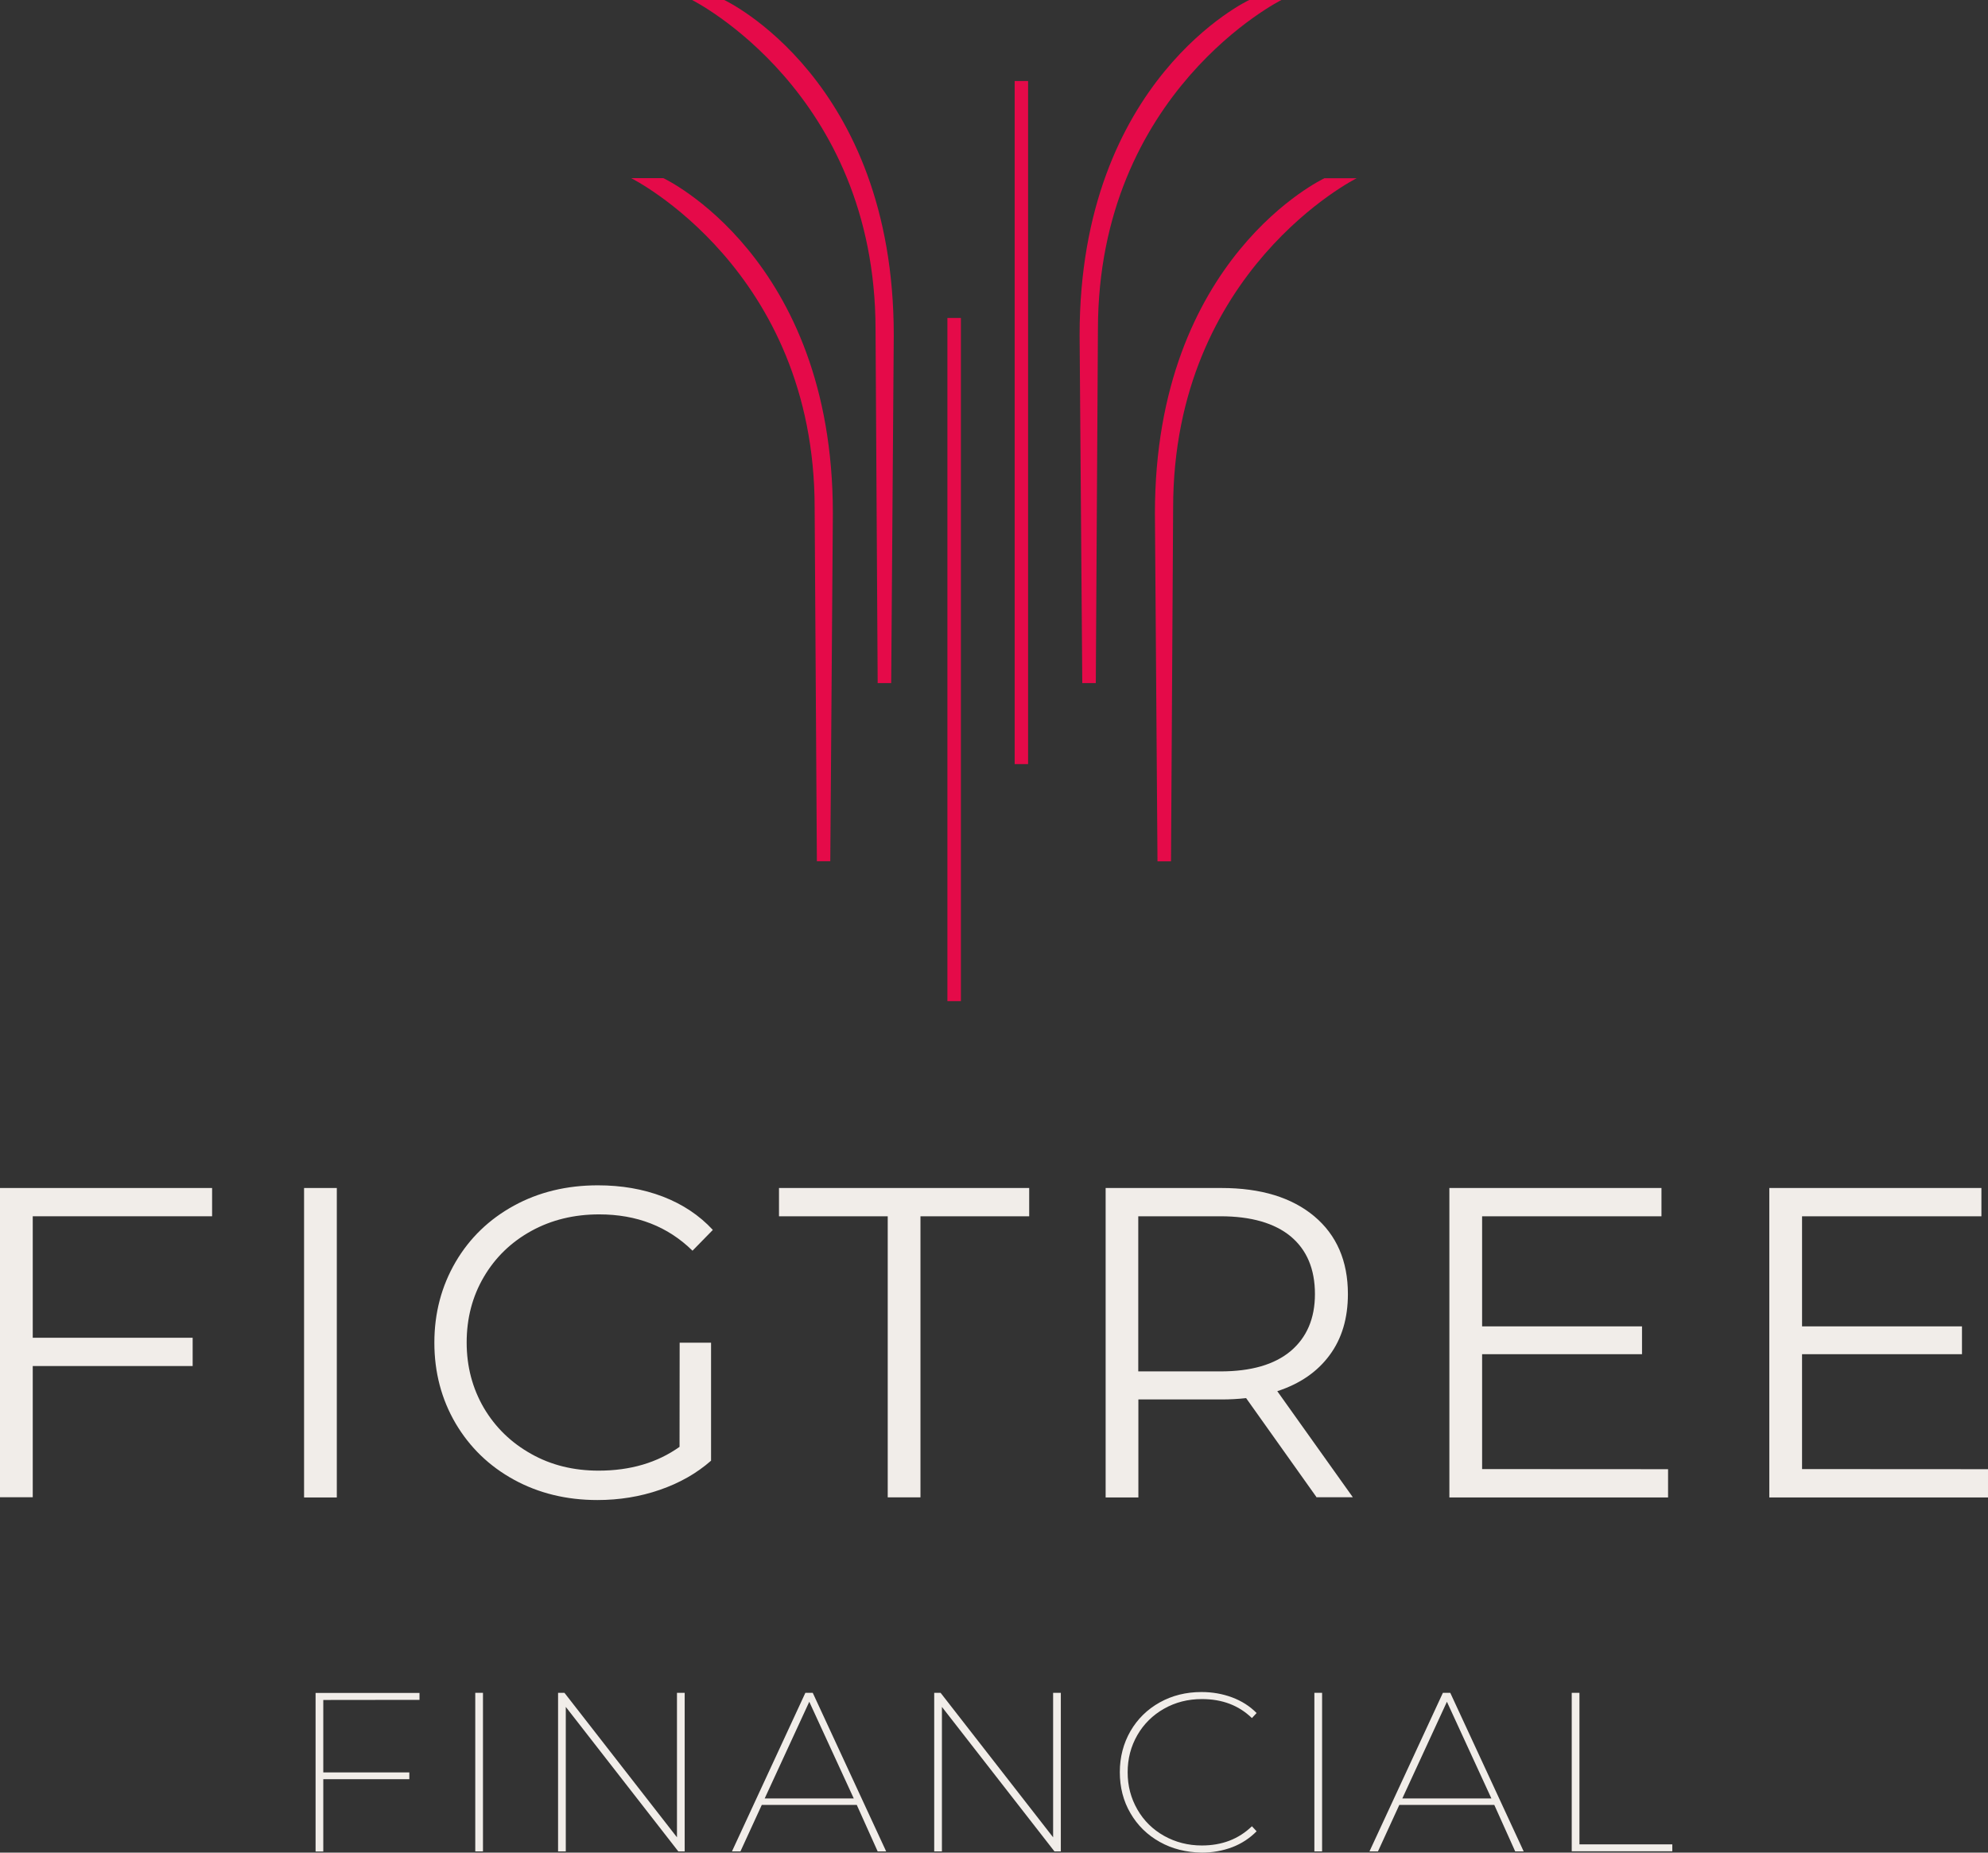 <?xml version="1.0" encoding="UTF-8"?>
<!-- Generator: Adobe Illustrator 27.8.1, SVG Export Plug-In . SVG Version: 6.00 Build 0)  -->
<svg xmlns="http://www.w3.org/2000/svg" xmlns:xlink="http://www.w3.org/1999/xlink" version="1.1" id="Layer_1" x="0px" y="0px" viewBox="0 0 177.9 165.77" style="enable-background:new 0 0 177.9 165.77;" xml:space="preserve">
<rect x="0" y="0" width="177.9" height="165.77" fill="#333333" stroke="none"/>
<style type="text/css">
	.st0{fill-rule:evenodd;clip-rule:evenodd;fill:#E50A49;}
	.st1{fill:none;}
	.st2{fill-rule:evenodd;clip-rule:evenodd;fill:none;}
	.st3{fill-rule:evenodd;clip-rule:evenodd;fill:#EF414F;}
	.st4{clip-path:url(#SVGID_00000059288513582267427170000003991840184419779470_);}
	
		.st5{clip-path:url(#SVGID_00000080890369595949068320000013222177514824919432_);fill-rule:evenodd;clip-rule:evenodd;fill:#FFFFFF;}
	
		.st6{clip-path:url(#SVGID_00000109721438435660909680000004919235480422789776_);fill-rule:evenodd;clip-rule:evenodd;fill:#BED8EE;}
	.st7{clip-path:url(#SVGID_00000073717177036612485870000006986003052590081192_);}
	
		.st8{clip-path:url(#SVGID_00000059288513582267427170000003991840184419779470_);fill:none;stroke:#EF414F;stroke-width:2.25;stroke-linejoin:round;stroke-miterlimit:10;}
	.st9{clip-path:url(#SVGID_00000060017006124836090470000004156409244055201176_);}
	.st10{clip-path:url(#SVGID_00000089549141343229038410000007622765491333184137_);}
	.st11{clip-path:url(#SVGID_00000028312701759740284060000001136675381016657808_);}
	
		.st12{clip-path:url(#SVGID_00000152235995582375500030000008464709697533746100_);fill:none;stroke:#EF414F;stroke-width:2.25;stroke-linejoin:round;stroke-miterlimit:10;}
	.st13{clip-path:url(#SVGID_00000154423680466883725470000008411272229174402442_);}
	
		.st14{clip-path:url(#SVGID_00000059288513582267427170000003991840184419779470_);fill-rule:evenodd;clip-rule:evenodd;fill:#EF414F;}
	
		.st15{clip-path:url(#SVGID_00000059288513582267427170000003991840184419779470_);fill-rule:evenodd;clip-rule:evenodd;fill:#9DC3E5;}
	.st16{clip-path:url(#SVGID_00000045593114981748466720000011314262303000395907_);}
	
		.st17{clip-path:url(#SVGID_00000144333847179600440480000004614662157876197559_);fill-rule:evenodd;clip-rule:evenodd;fill:#BED8EE;}
	.st18{clip-path:url(#SVGID_00000142168912993100437410000001759510248936411301_);}
	.st19{clip-path:url(#SVGID_00000046300651751014915100000018362619277248477368_);}
	.st20{clip-path:url(#SVGID_00000033346107523112778500000007882762947889221268_);}
	
		.st21{clip-path:url(#SVGID_00000181767813209552868970000002135737691433444775_);fill-rule:evenodd;clip-rule:evenodd;fill:#FFFFFF;}
	
		.st22{clip-path:url(#SVGID_00000137107553249659999740000002387542350277596055_);fill-rule:evenodd;clip-rule:evenodd;fill:#BED8EE;}
	.st23{clip-path:url(#SVGID_00000108990849089481009190000006078701189180204716_);}
	
		.st24{clip-path:url(#SVGID_00000033346107523112778500000007882762947889221268_);fill-rule:evenodd;clip-rule:evenodd;fill:#9DC3E5;}
	.st25{clip-path:url(#SVGID_00000092416741657667274800000001358425448445035680_);}
	
		.st26{clip-path:url(#SVGID_00000101824912586295470220000014120362054251636888_);fill-rule:evenodd;clip-rule:evenodd;fill:#BED8EE;}
	.st27{clip-path:url(#SVGID_00000120548471322273039980000015064658115352852659_);}
	
		.st28{clip-path:url(#SVGID_00000033346107523112778500000007882762947889221268_);fill-rule:evenodd;clip-rule:evenodd;fill:#EF414F;}
	
		.st29{clip-path:url(#SVGID_00000029013927773612810690000004611681367004127912_);fill:none;stroke:#EF414F;stroke-width:2.25;stroke-linejoin:round;stroke-miterlimit:10;}
	.st30{clip-path:url(#SVGID_00000047028923176031406220000008909361439878319499_);}
	
		.st31{clip-path:url(#SVGID_00000044880356884135305930000016814460992627792792_);fill:none;stroke:#EF414F;stroke-width:2.25;stroke-linejoin:round;stroke-miterlimit:10;}
	.st32{clip-path:url(#SVGID_00000000196902343994204000000009862821548339361199_);}
	
		.st33{clip-path:url(#SVGID_00000042001211819732224430000001771648861795014844_);fill:none;stroke:#EF414F;stroke-width:2.25;stroke-linejoin:round;stroke-miterlimit:10;}
	.st34{clip-path:url(#SVGID_00000024709863057939496990000017497725571402483331_);}
	
		.st35{clip-path:url(#SVGID_00000160885540754160514160000009868557480506393271_);fill:none;stroke:#EF414F;stroke-width:2.25;stroke-linejoin:round;stroke-miterlimit:10;}
	.st36{clip-path:url(#SVGID_00000168830755438862475080000007074679157392578458_);}
	.st37{clip-path:url(#SVGID_00000145045756951001319490000011860128615947881877_);}
	.st38{clip-path:url(#SVGID_00000037685918843730751530000009209778816109133964_);}
	
		.st39{clip-path:url(#SVGID_00000005263447401460023540000011387184185525953425_);fill-rule:evenodd;clip-rule:evenodd;fill:#FFFFFF;}
	.st40{clip-path:url(#SVGID_00000037685918843730751530000009209778816109133964_);fill:#181818;}
	
		.st41{clip-path:url(#SVGID_00000037685918843730751530000009209778816109133964_);fill:none;stroke:#EF414F;stroke-width:2.25;stroke-linejoin:round;stroke-miterlimit:10;}
	.st42{opacity:0;clip-path:url(#SVGID_00000037685918843730751530000009209778816109133964_);}
	.st43{clip-path:url(#SVGID_00000073708188121063486740000016819656485598621111_);}
	
		.st44{clip-path:url(#SVGID_00000021083928602777047720000017919486691926149774_);fill-rule:evenodd;clip-rule:evenodd;fill:#FFFFFF;}
	
		.st45{clip-path:url(#SVGID_00000050647674961007129710000005780374506216479117_);fill-rule:evenodd;clip-rule:evenodd;fill:#BED8EE;}
	.st46{clip-path:url(#SVGID_00000054227328723025415320000008965253021218649500_);}
	
		.st47{clip-path:url(#SVGID_00000073708188121063486740000016819656485598621111_);fill-rule:evenodd;clip-rule:evenodd;fill:#EF414F;}
	.st48{clip-path:url(#SVGID_00000128485216422006317390000006570227089560616117_);}
	
		.st49{clip-path:url(#SVGID_00000176726454236477851590000013813186205623230103_);fill-rule:evenodd;clip-rule:evenodd;fill:#FFFFFF;}
	.st50{clip-path:url(#SVGID_00000065764991498984897310000003185031554056388765_);fill:#EF414F;}
	.st51{clip-path:url(#SVGID_00000020398207582953466810000001822328054946452873_);}
	.st52{clip-path:url(#SVGID_00000181053779281835602750000001016549898852140200_);}
	
		.st53{clip-path:url(#SVGID_00000043452168087342894270000007961774078550675107_);fill-rule:evenodd;clip-rule:evenodd;fill:#FFFFFF;}
	
		.st54{clip-path:url(#SVGID_00000181053779281835602750000001016549898852140200_);fill-rule:evenodd;clip-rule:evenodd;fill:#EF414F;}
	
		.st55{clip-path:url(#SVGID_00000181053779281835602750000001016549898852140200_);fill:none;stroke:#EF414F;stroke-width:2.25;stroke-linejoin:round;stroke-miterlimit:10;}
	.st56{clip-path:url(#SVGID_00000026135080347686947680000016378514330748300979_);}
	
		.st57{clip-path:url(#SVGID_00000077315141418813691180000013478987362983868811_);fill:none;stroke:#EF414F;stroke-width:2.25;stroke-linejoin:round;stroke-miterlimit:10;}
	.st58{clip-path:url(#SVGID_00000094613847008370402450000010258142893137172385_);}
	.st59{clip-path:url(#SVGID_00000062882596087708845010000016698217750571809676_);}
	.st60{clip-path:url(#SVGID_00000102536323419659065930000014297427797926397887_);}
	
		.st61{clip-path:url(#SVGID_00000115486522589063702840000002638446944662404778_);fill-rule:evenodd;clip-rule:evenodd;fill:#FFFFFF;}
	
		.st62{clip-path:url(#SVGID_00000102536323419659065930000014297427797926397887_);fill-rule:evenodd;clip-rule:evenodd;fill:#EF414F;}
	
		.st63{clip-path:url(#SVGID_00000102536323419659065930000014297427797926397887_);fill:none;stroke:#EF414F;stroke-width:2.25;stroke-linejoin:round;stroke-miterlimit:10;}
	.st64{opacity:0;clip-path:url(#SVGID_00000102536323419659065930000014297427797926397887_);}
	
		.st65{clip-path:url(#SVGID_00000069396009433201078170000011724629893421835667_);fill:none;stroke:#EF414F;stroke-width:0.75;stroke-linejoin:round;stroke-miterlimit:10;}
	.st66{clip-path:url(#SVGID_00000108987130582299486060000017602338722226084776_);}
	.st67{clip-path:url(#SVGID_00000143610782559814010590000014609955638232925328_);}
	.st68{clip-path:url(#SVGID_00000098907470058041122610000013539391611547345332_);}
	
		.st69{clip-path:url(#SVGID_00000156585529306015103610000013211197854260107658_);fill-rule:evenodd;clip-rule:evenodd;fill:#FFFFFF;}
	
		.st70{clip-path:url(#SVGID_00000098907470058041122610000013539391611547345332_);fill-rule:evenodd;clip-rule:evenodd;fill:#9DC3E5;}
	.st71{clip-path:url(#SVGID_00000089544548561826112140000008794989957145573309_);}
	
		.st72{clip-path:url(#SVGID_00000098907470058041122610000013539391611547345332_);fill-rule:evenodd;clip-rule:evenodd;fill:#BED8EE;}
	.st73{clip-path:url(#SVGID_00000015316420627234494480000006508591788804761990_);}
	
		.st74{clip-path:url(#SVGID_00000098907470058041122610000013539391611547345332_);fill-rule:evenodd;clip-rule:evenodd;fill:#5C9BD3;}
	.st75{clip-path:url(#SVGID_00000165223212055408041680000010131146176179518394_);}
	
		.st76{opacity:0.851;clip-path:url(#SVGID_00000098907470058041122610000013539391611547345332_);fill-rule:evenodd;clip-rule:evenodd;fill:#EF414F;}
	.st77{fill-rule:evenodd;clip-rule:evenodd;fill:#BED8EE;}
	.st78{clip-path:url(#SVGID_00000165946950520144827980000018347618506802304929_);}
	.st79{clip-path:url(#SVGID_00000014614244741705873730000001763621807502275212_);}
	
		.st80{clip-path:url(#SVGID_00000029006466083189570400000009645485474862949567_);fill-rule:evenodd;clip-rule:evenodd;fill:#FFFFFF;}
	
		.st81{clip-path:url(#SVGID_00000014614244741705873730000001763621807502275212_);fill-rule:evenodd;clip-rule:evenodd;fill:#9DC3E5;}
	.st82{clip-path:url(#SVGID_00000136395739439076321550000012413988591376151186_);}
	
		.st83{clip-path:url(#SVGID_00000014614244741705873730000001763621807502275212_);fill:none;stroke:#EF414F;stroke-width:0.75;stroke-linejoin:round;stroke-miterlimit:10;}
	.st84{clip-path:url(#SVGID_00000053510968339300486240000000898768642618065554_);}
	
		.st85{clip-path:url(#SVGID_00000014614244741705873730000001763621807502275212_);fill-rule:evenodd;clip-rule:evenodd;fill:#BED8EE;}
	.st86{clip-path:url(#SVGID_00000042695231087863772480000001108634153289392532_);}
	
		.st87{clip-path:url(#SVGID_00000014614244741705873730000001763621807502275212_);fill-rule:evenodd;clip-rule:evenodd;fill:#5C9BD3;}
	.st88{clip-path:url(#SVGID_00000148627201143840304750000014396658389547611322_);}
	.st89{clip-path:url(#SVGID_00000127013989709484638400000011024093305597807496_);}
	.st90{clip-path:url(#SVGID_00000179630216410339516970000007867655034487587219_);}
	
		.st91{clip-path:url(#SVGID_00000132078431419648068970000015787003454608513727_);fill-rule:evenodd;clip-rule:evenodd;fill:#FFFFFF;}
	
		.st92{clip-path:url(#SVGID_00000179630216410339516970000007867655034487587219_);fill-rule:evenodd;clip-rule:evenodd;fill:#5C9BD3;}
	.st93{clip-path:url(#SVGID_00000164498286008415646930000002078509936207411338_);}
	
		.st94{clip-path:url(#SVGID_00000179630216410339516970000007867655034487587219_);fill-rule:evenodd;clip-rule:evenodd;fill:#9DC3E5;}
	.st95{clip-path:url(#SVGID_00000109732314970991559650000017702821415622695304_);}
	.st96{clip-path:url(#SVGID_00000093139098022233071170000010823653468286447518_);}
	.st97{clip-path:url(#SVGID_00000145774386548019390210000000497380815492236215_);}
	
		.st98{clip-path:url(#SVGID_00000179630216410339516970000007867655034487587219_);fill-rule:evenodd;clip-rule:evenodd;fill:#BED8EE;}
	.st99{clip-path:url(#SVGID_00000085932387677903181940000013962746007243615368_);}
	
		.st100{clip-path:url(#SVGID_00000179630216410339516970000007867655034487587219_);fill:none;stroke:#EF414F;stroke-width:0.75;stroke-linejoin:round;stroke-miterlimit:10;}
	.st101{clip-path:url(#SVGID_00000147200211655673234090000012997546582709249721_);}
	.st102{clip-path:url(#SVGID_00000056427002426016832010000011445491086226613913_);}
	.st103{clip-path:url(#SVGID_00000024712976434139943340000012232420593887911057_);}
	.st104{clip-path:url(#SVGID_00000001635422946089486450000009274712748675457664_);}
	
		.st105{clip-path:url(#SVGID_00000122718930488769296340000002696960191294067859_);fill-rule:evenodd;clip-rule:evenodd;fill:#FFFFFF;}
	
		.st106{clip-path:url(#SVGID_00000001635422946089486450000009274712748675457664_);fill-rule:evenodd;clip-rule:evenodd;fill:#BED8EE;}
	.st107{clip-path:url(#SVGID_00000168815174426170698660000006988118651402887317_);}
	
		.st108{clip-path:url(#SVGID_00000057848814655694259200000013442268495942763193_);fill-rule:evenodd;clip-rule:evenodd;fill:#BED8EE;}
	.st109{clip-path:url(#SVGID_00000144339418306537078100000015058741972676424592_);}
	
		.st110{clip-path:url(#SVGID_00000116939678798791905160000004656853625326310041_);fill-rule:evenodd;clip-rule:evenodd;fill:#9DC3E5;}
	.st111{clip-path:url(#SVGID_00000100361906274953076310000000702692966974173850_);}
	.st112{clip-path:url(#SVGID_00000137113321806708101520000018416672984730814359_);}
	.st113{clip-path:url(#SVGID_00000150085741127271739650000014025117023729895857_);}
	
		.st114{clip-path:url(#SVGID_00000000186259044584453370000010562766628672417183_);fill-rule:evenodd;clip-rule:evenodd;fill:#FFFFFF;}
	
		.st115{clip-path:url(#SVGID_00000025435617400334549430000012634099341427101356_);fill-rule:evenodd;clip-rule:evenodd;fill:#9DC3E5;}
	.st116{clip-path:url(#SVGID_00000004533890411200086910000004485433811201588112_);}
	
		.st117{clip-path:url(#SVGID_00000005242630188158895900000015294944720030390711_);fill-rule:evenodd;clip-rule:evenodd;fill:#EF414F;}
	
		.st118{clip-path:url(#SVGID_00000150085741127271739650000014025117023729895857_);fill-rule:evenodd;clip-rule:evenodd;fill:#BED8EE;}
	.st119{clip-path:url(#SVGID_00000070095953659339725250000004419177166974046094_);}
	
		.st120{clip-path:url(#SVGID_00000022537954127500130060000015283758725086155196_);fill:none;stroke:#EF414F;stroke-width:2.251;stroke-linejoin:round;stroke-miterlimit:10;}
	.st121{clip-path:url(#SVGID_00000109740536785766223480000005000628065045468825_);}
	.st122{clip-path:url(#SVGID_00000145058945148291253770000017458433835897447829_);}
	.st123{clip-path:url(#SVGID_00000086659492447799018440000015922269802745792927_);}
	
		.st124{clip-path:url(#SVGID_00000120526232203930588290000002361681598317178781_);fill-rule:evenodd;clip-rule:evenodd;fill:#FFFFFF;}
	
		.st125{clip-path:url(#SVGID_00000079449822573599074920000013772418278788159888_);fill-rule:evenodd;clip-rule:evenodd;fill:#9DC3E5;}
	.st126{clip-path:url(#SVGID_00000120528953496453404930000016254014932370446768_);}
	
		.st127{clip-path:url(#SVGID_00000086659492447799018440000015922269802745792927_);fill-rule:evenodd;clip-rule:evenodd;fill:#BED8EE;}
	.st128{clip-path:url(#SVGID_00000071539855829878015300000006123012260041539496_);}
	
		.st129{clip-path:url(#SVGID_00000086659492447799018440000015922269802745792927_);fill:none;stroke:#EF414F;stroke-width:2.25;stroke-linejoin:round;stroke-miterlimit:10;}
	.st130{clip-path:url(#SVGID_00000088131813783176136310000009254976830083638452_);}
	.st131{clip-path:url(#SVGID_00000177463126148949299760000013024340100766204093_);}
	
		.st132{clip-path:url(#SVGID_00000086659492447799018440000015922269802745792927_);fill-rule:evenodd;clip-rule:evenodd;fill:#EF414F;}
	.st133{clip-path:url(#SVGID_00000083791316586798607490000004862675221630683292_);}
	
		.st134{clip-path:url(#SVGID_00000165916244515873963880000014932359051243689907_);fill-rule:evenodd;clip-rule:evenodd;fill:#FFFFFF;}
	
		.st135{clip-path:url(#SVGID_00000065773467118263073930000002014049621291504573_);fill-rule:evenodd;clip-rule:evenodd;fill:#9DC3E5;}
	.st136{clip-path:url(#SVGID_00000116222267829164199360000004514798141505120403_);}
	
		.st137{clip-path:url(#SVGID_00000078025904486503373450000013545592249249463463_);fill-rule:evenodd;clip-rule:evenodd;fill:#BED8EE;}
	.st138{clip-path:url(#SVGID_00000038395028078835146370000000471482923482523282_);}
	
		.st139{clip-path:url(#SVGID_00000083791316586798607490000004862675221630683292_);fill-rule:evenodd;clip-rule:evenodd;fill:#EF414F;}
	.st140{clip-path:url(#SVGID_00000179622410763141994460000018318342321246378942_);}
	.st141{clip-path:url(#SVGID_00000021814532376129853280000005121101824090679440_);}
	
		.st142{clip-path:url(#SVGID_00000165228826930883801300000012562565077261231295_);fill-rule:evenodd;clip-rule:evenodd;fill:#FFFFFF;}
	
		.st143{clip-path:url(#SVGID_00000021814532376129853280000005121101824090679440_);fill-rule:evenodd;clip-rule:evenodd;fill:#9DC3E5;}
	.st144{clip-path:url(#SVGID_00000142142751892180373850000008290575757692446346_);}
	
		.st145{clip-path:url(#SVGID_00000021814532376129853280000005121101824090679440_);fill-rule:evenodd;clip-rule:evenodd;fill:#BED8EE;}
	.st146{clip-path:url(#SVGID_00000097464807133193358550000009274370009448514220_);}
	
		.st147{clip-path:url(#SVGID_00000021814532376129853280000005121101824090679440_);fill:none;stroke:#EF414F;stroke-width:2.25;stroke-linejoin:round;stroke-miterlimit:10;}
	.st148{clip-path:url(#SVGID_00000149344953365980816880000005606299772044886959_);}
	.st149{clip-path:url(#SVGID_00000020381650812771068570000006056262628070313140_);}
	.st150{clip-path:url(#SVGID_00000100347924902018956560000009496188803300617111_);}
	
		.st151{clip-path:url(#SVGID_00000137826800231508084660000000079927659055787909_);fill-rule:evenodd;clip-rule:evenodd;fill:#FFFFFF;}
	
		.st152{clip-path:url(#SVGID_00000097467189487015626840000008100571408336908168_);fill-rule:evenodd;clip-rule:evenodd;fill:#9DC3E5;}
	.st153{clip-path:url(#SVGID_00000183963156511667078260000000251775440159482549_);}
	
		.st154{clip-path:url(#SVGID_00000039812953648143297180000007155378466620746659_);fill-rule:evenodd;clip-rule:evenodd;fill:#BED8EE;}
	.st155{clip-path:url(#SVGID_00000046337677184085359430000017636597371553436553_);}
	
		.st156{clip-path:url(#SVGID_00000100347924902018956560000009496188803300617111_);fill-rule:evenodd;clip-rule:evenodd;fill:#EF414F;}
	.st157{clip-path:url(#SVGID_00000109021479056247695560000001369863301307617437_);}
	.st158{clip-path:url(#SVGID_00000133503979919900988290000009303562058140443580_);}
	
		.st159{clip-path:url(#SVGID_00000092433747085616006360000012008685025891724207_);fill-rule:evenodd;clip-rule:evenodd;fill:#FFFFFF;}
	
		.st160{clip-path:url(#SVGID_00000133503979919900988290000009303562058140443580_);fill-rule:evenodd;clip-rule:evenodd;fill:#BED8EE;}
	.st161{clip-path:url(#SVGID_00000027574874554653933540000013540292503754043568_);}
	
		.st162{clip-path:url(#SVGID_00000133503979919900988290000009303562058140443580_);fill:none;stroke:#EF414F;stroke-width:2.25;stroke-linejoin:round;stroke-miterlimit:10;}
	.st163{clip-path:url(#SVGID_00000101069182103354331370000002892248282959138962_);}
	.st164{clip-path:url(#SVGID_00000042699035526410649030000006197170498506418100_);}
	.st165{clip-path:url(#SVGID_00000083771104046399738220000000620660776133379749_);}
	
		.st166{clip-path:url(#SVGID_00000133503979919900988290000009303562058140443580_);fill-rule:evenodd;clip-rule:evenodd;fill:#EF414F;}
	.st167{clip-path:url(#SVGID_00000101810141034419633400000015230340149558658702_);}
	
		.st168{clip-path:url(#SVGID_00000068642321801773376710000003695353544054056610_);fill-rule:evenodd;clip-rule:evenodd;fill:#FFFFFF;}
	
		.st169{clip-path:url(#SVGID_00000101810141034419633400000015230340149558658702_);fill-rule:evenodd;clip-rule:evenodd;fill:#BED8EE;}
	.st170{clip-path:url(#SVGID_00000073679598593669865890000000624452336988010659_);}
	
		.st171{clip-path:url(#SVGID_00000101810141034419633400000015230340149558658702_);fill-rule:evenodd;clip-rule:evenodd;fill:#EF414F;}
	.st172{clip-path:url(#SVGID_00000113350854451621617570000014247082699590876302_);}
	.st173{clip-path:url(#SVGID_00000094606279964503134620000006663605230578553743_);}
	.st174{clip-path:url(#SVGID_00000132054353593459081870000002728021548927348145_);}
	
		.st175{clip-path:url(#SVGID_00000091734873753466552670000012666650330474584500_);fill-rule:evenodd;clip-rule:evenodd;fill:#FFFFFF;}
	
		.st176{clip-path:url(#SVGID_00000106147874256555833490000002159498154020557465_);fill-rule:evenodd;clip-rule:evenodd;fill:#181818;}
	
		.st177{clip-path:url(#SVGID_00000116933353760966763570000005356834068280042926_);fill-rule:evenodd;clip-rule:evenodd;fill:#BED8EE;}
	.st178{clip-path:url(#SVGID_00000108287465443093600950000015313712287575384225_);}
	
		.st179{clip-path:url(#SVGID_00000132054353593459081870000002728021548927348145_);fill:none;stroke:#EF414F;stroke-width:2.25;stroke-linejoin:round;stroke-miterlimit:10;}
	.st180{clip-path:url(#SVGID_00000103979372904409002740000000872748405033859234_);}
	.st181{clip-path:url(#SVGID_00000007413820049559709120000007184834472276699839_);}
	.st182{clip-path:url(#SVGID_00000096017967250979568460000011002192108748596626_);}
	.st183{clip-path:url(#SVGID_00000105409480964887798130000003501298873960271542_);}
	
		.st184{clip-path:url(#SVGID_00000079458465762277733860000003924099882122883208_);fill-rule:evenodd;clip-rule:evenodd;fill:#FFFFFF;}
	
		.st185{clip-path:url(#SVGID_00000055684342444762569800000003612725760462628241_);fill-rule:evenodd;clip-rule:evenodd;fill:#BED8EE;}
	.st186{clip-path:url(#SVGID_00000165940287324307560570000003612425657306634422_);}
	
		.st187{clip-path:url(#SVGID_00000105409480964887798130000003501298873960271542_);fill-rule:evenodd;clip-rule:evenodd;fill:#BED8EE;}
	.st188{clip-path:url(#SVGID_00000069379115684756820200000010797900211589995159_);}
	
		.st189{clip-path:url(#SVGID_00000105409480964887798130000003501298873960271542_);fill:none;stroke:#EF414F;stroke-width:2.25;stroke-linejoin:round;stroke-miterlimit:10;}
	.st190{clip-path:url(#SVGID_00000183241602399934660060000014768820258389536936_);}
	.st191{clip-path:url(#SVGID_00000166643546311382486110000009486716075328976522_);}
	.st192{clip-path:url(#SVGID_00000008864284291688196840000000386568403509149369_);}
	.st193{clip-path:url(#SVGID_00000000912017214557251930000015160960064012220558_);}
	.st194{clip-path:url(#SVGID_00000062188081195336833820000016033895290244990649_);}
	.st195{clip-path:url(#SVGID_00000088103726979573888440000012688912212125100690_);}
	
		.st196{clip-path:url(#SVGID_00000181806316952028560350000010113750029296739217_);fill:none;stroke:#EF414F;stroke-width:2.25;stroke-linejoin:round;stroke-miterlimit:10;}
	.st197{clip-path:url(#SVGID_00000070084647644534242710000010046944327904969356_);}
	
		.st198{clip-path:url(#SVGID_00000031170693685500569930000009545167656801751214_);fill:none;stroke:#EF414F;stroke-width:2.25;stroke-linejoin:round;stroke-miterlimit:10;}
	.st199{clip-path:url(#SVGID_00000137118815074367570490000008454753778484497821_);}
	
		.st200{clip-path:url(#SVGID_00000105409480964887798130000003501298873960271542_);fill-rule:evenodd;clip-rule:evenodd;fill:#EF414F;}
	.st201{clip-path:url(#SVGID_00000062887613008889516630000002015898386499077037_);}
	.st202{clip-path:url(#SVGID_00000067949336318144744550000009634801776887267004_);}
	
		.st203{clip-path:url(#SVGID_00000043418630247522708470000016953603636710886537_);fill-rule:evenodd;clip-rule:evenodd;fill:#FFFFFF;}
	
		.st204{clip-path:url(#SVGID_00000067949336318144744550000009634801776887267004_);fill-rule:evenodd;clip-rule:evenodd;fill:#BED8EE;}
	.st205{clip-path:url(#SVGID_00000153694348030715584030000004513382163686546848_);}
	
		.st206{clip-path:url(#SVGID_00000067949336318144744550000009634801776887267004_);fill-rule:evenodd;clip-rule:evenodd;fill:#EF414F;}
	
		.st207{clip-path:url(#SVGID_00000067949336318144744550000009634801776887267004_);fill:none;stroke:#EF414F;stroke-width:0.75;stroke-linejoin:round;stroke-miterlimit:10;}
	.st208{clip-path:url(#SVGID_00000127722579676426918930000007260714153994450860_);}
	.st209{clip-path:url(#SVGID_00000065765948084694027450000000042238871720229761_);}
	.st210{clip-path:url(#SVGID_00000091697287172829552650000007738654143627192254_);}
	
		.st211{clip-path:url(#SVGID_00000124883859354736793030000011858857068200192191_);fill-rule:evenodd;clip-rule:evenodd;fill:#FFFFFF;}
	
		.st212{clip-path:url(#SVGID_00000158017733010466783250000013016574469209364641_);fill-rule:evenodd;clip-rule:evenodd;fill:#9DC3E5;}
	.st213{clip-path:url(#SVGID_00000036229293556801424300000008666446037650713279_);}
	
		.st214{clip-path:url(#SVGID_00000091697287172829552650000007738654143627192254_);fill-rule:evenodd;clip-rule:evenodd;fill:#BED8EE;}
	.st215{clip-path:url(#SVGID_00000176003850607565360030000017727365242005956526_);}
	
		.st216{clip-path:url(#SVGID_00000091697287172829552650000007738654143627192254_);fill-rule:evenodd;clip-rule:evenodd;fill:#9DC3E5;}
	.st217{clip-path:url(#SVGID_00000018199059048198915960000008249027244322097077_);}
	
		.st218{clip-path:url(#SVGID_00000091697287172829552650000007738654143627192254_);fill-rule:evenodd;clip-rule:evenodd;fill:#FFFFFF;}
	
		.st219{clip-path:url(#SVGID_00000091697287172829552650000007738654143627192254_);fill:none;stroke:#EF414F;stroke-width:0.75;stroke-linejoin:round;stroke-miterlimit:10;}
	.st220{clip-path:url(#SVGID_00000071528118173574536320000006693132827226489252_);}
	
		.st221{clip-path:url(#SVGID_00000091697287172829552650000007738654143627192254_);fill-rule:evenodd;clip-rule:evenodd;fill:#EF414F;}
	.st222{clip-path:url(#SVGID_00000108992313698317276560000010266163219533695673_);}
	
		.st223{clip-path:url(#SVGID_00000145740429645809902780000012481953756814174638_);fill-rule:evenodd;clip-rule:evenodd;fill:#FFFFFF;}
	
		.st224{clip-path:url(#SVGID_00000108992313698317276560000010266163219533695673_);fill-rule:evenodd;clip-rule:evenodd;fill:#9DC3E5;}
	.st225{clip-path:url(#SVGID_00000071553657623068600130000008572169616194328199_);}
	.st226{clip-path:url(#SVGID_00000087390214443774716280000008534445433758445215_);}
	
		.st227{clip-path:url(#SVGID_00000145017038716686220050000011457769952297429177_);fill-rule:evenodd;clip-rule:evenodd;fill:#9DC3E5;}
	.st228{clip-path:url(#SVGID_00000098942504122284824790000015421894662222171286_);}
	.st229{clip-path:url(#SVGID_00000102541506906188653930000009948832352012076939_);}
	.st230{clip-path:url(#SVGID_00000178165922741632418500000010254799274293728441_);}
	.st231{clip-path:url(#SVGID_00000067211757436724677270000000372803671721222808_);}
	
		.st232{clip-path:url(#SVGID_00000161605773347949999490000011936054337279123612_);fill-rule:evenodd;clip-rule:evenodd;fill:#FFFFFF;}
	
		.st233{clip-path:url(#SVGID_00000026127561517440612540000008040334478528806280_);fill-rule:evenodd;clip-rule:evenodd;fill:#9DC3E5;}
	.st234{clip-path:url(#SVGID_00000170241536047011511320000006705187271012402109_);}
	
		.st235{clip-path:url(#SVGID_00000067211757436724677270000000372803671721222808_);fill-rule:evenodd;clip-rule:evenodd;fill:#BED8EE;}
	.st236{clip-path:url(#SVGID_00000042000018522051350860000012024402601137488055_);}
	
		.st237{clip-path:url(#SVGID_00000067211757436724677270000000372803671721222808_);fill:none;stroke:#EF414F;stroke-width:0.75;stroke-linejoin:round;stroke-miterlimit:10;}
	.st238{clip-path:url(#SVGID_00000170273314134502412410000007528996021136162212_);}
	.st239{clip-path:url(#SVGID_00000011022701533373432100000017255321895071427732_);}
	
		.st240{clip-path:url(#SVGID_00000160905224410538271960000017080487098776532359_);fill-rule:evenodd;clip-rule:evenodd;fill:#EF414F;}
	
		.st241{clip-path:url(#SVGID_00000051349477931328597950000011758642584367150241_);fill-rule:evenodd;clip-rule:evenodd;fill:#EF414F;}
	.st242{clip-path:url(#SVGID_00000103250136628799164370000004314814964290960560_);}
	.st243{clip-path:url(#SVGID_00000008132129459502006870000012910288377666356395_);}
	
		.st244{clip-path:url(#SVGID_00000053537203393280926670000015653723324349077182_);fill-rule:evenodd;clip-rule:evenodd;fill:#FFFFFF;}
	
		.st245{clip-path:url(#SVGID_00000008132129459502006870000012910288377666356395_);fill-rule:evenodd;clip-rule:evenodd;fill:#181818;}
	.st246{clip-path:url(#SVGID_00000162346043530425662400000016579143777065306278_);fill:#EF414F;}
	
		.st247{clip-path:url(#SVGID_00000031195321983250199100000006769449168331794562_);fill-rule:evenodd;clip-rule:evenodd;fill:#9DC3E5;}
	.st248{clip-path:url(#SVGID_00000167366973805067605920000009739669779362065031_);}
	
		.st249{clip-path:url(#SVGID_00000008132129459502006870000012910288377666356395_);fill-rule:evenodd;clip-rule:evenodd;fill:#9DC3E5;}
	.st250{clip-path:url(#SVGID_00000011726084592420148420000006774827993509276340_);}
	.st251{clip-path:url(#SVGID_00000000905094807330214310000000736954218990454678_);}
	.st252{clip-path:url(#SVGID_00000049926192095317811060000006316317962275465115_);}
	.st253{clip-path:url(#SVGID_00000007391026816761529230000001256987126478491569_);}
	.st254{clip-path:url(#SVGID_00000110449226082558079860000006135447034498368929_);}
	.st255{clip-path:url(#SVGID_00000178196268875115752550000016079663038634728620_);}
	.st256{clip-path:url(#SVGID_00000144305372179564307340000008640116661985566641_);}
	
		.st257{clip-path:url(#SVGID_00000106145915904058690910000003334791964159347386_);fill-rule:evenodd;clip-rule:evenodd;fill:#FFFFFF;}
	
		.st258{clip-path:url(#SVGID_00000144305372179564307340000008640116661985566641_);fill-rule:evenodd;clip-rule:evenodd;fill:#BED8EE;}
	.st259{clip-path:url(#SVGID_00000005950949746749088660000011138191128816106153_);}
	
		.st260{clip-path:url(#SVGID_00000144305372179564307340000008640116661985566641_);fill-rule:evenodd;clip-rule:evenodd;fill:#9DC3E5;}
	.st261{clip-path:url(#SVGID_00000036231016380169875960000004020217133943224967_);}
	
		.st262{clip-path:url(#SVGID_00000144305372179564307340000008640116661985566641_);fill-rule:evenodd;clip-rule:evenodd;fill:#EF414F;}
	
		.st263{clip-path:url(#SVGID_00000012462008363068785310000004496096024707703427_);fill-rule:evenodd;clip-rule:evenodd;fill:#EF414F;}
	
		.st264{clip-path:url(#SVGID_00000085237762100735333190000009695973742506260130_);fill-rule:evenodd;clip-rule:evenodd;fill:#EF414F;}
	
		.st265{clip-path:url(#SVGID_00000144305372179564307340000008640116661985566641_);fill-rule:evenodd;clip-rule:evenodd;fill:#181818;}
	.st266{clip-path:url(#SVGID_00000034793028877156052820000014848472667814946196_);}
	
		.st267{clip-path:url(#SVGID_00000144305372179564307340000008640116661985566641_);fill:none;stroke:#EF414F;stroke-width:2.25;stroke-linejoin:round;stroke-miterlimit:10;}
	.st268{clip-path:url(#SVGID_00000120543709635725551020000006278536155021565337_);}
	
		.st269{clip-path:url(#SVGID_00000058580876262793023790000002789315363654432162_);fill-rule:evenodd;clip-rule:evenodd;fill:#FFFFFF;}
	.st270{clip-path:url(#SVGID_00000031891775662045849540000000648530504320510895_);}
	.st271{clip-path:url(#SVGID_00000111192647819864822990000014388576858383247512_);}
	
		.st272{clip-path:url(#SVGID_00000069400214468029395770000013304326413120645818_);fill-rule:evenodd;clip-rule:evenodd;fill:#FFFFFF;}
	.st273{clip-path:url(#SVGID_00000111192647819864822990000014388576858383247512_);fill:#EF414F;}
	
		.st274{opacity:0;clip-path:url(#SVGID_00000111192647819864822990000014388576858383247512_);fill:none;stroke:#000000;stroke-width:0.14;stroke-miterlimit:10;}
	
		.st275{clip-path:url(#SVGID_00000111192647819864822990000014388576858383247512_);fill-rule:evenodd;clip-rule:evenodd;fill:#181818;}
	
		.st276{clip-path:url(#SVGID_00000111192647819864822990000014388576858383247512_);fill-rule:evenodd;clip-rule:evenodd;fill:#9DC3E5;}
	.st277{clip-path:url(#SVGID_00000116205750382169580960000013963993905401319825_);}
	.st278{clip-path:url(#SVGID_00000132792740871124558430000008638256282769802127_);}
	.st279{clip-path:url(#SVGID_00000026880926776909032650000016357505412535175341_);}
	.st280{clip-path:url(#SVGID_00000165938839980486221880000003950244651145109401_);}
	.st281{clip-path:url(#SVGID_00000155130157314130540300000001908813039177148037_);}
	
		.st282{clip-path:url(#SVGID_00000141431223753638414510000013034576571873677495_);fill-rule:evenodd;clip-rule:evenodd;fill:#FFFFFF;}
	
		.st283{clip-path:url(#SVGID_00000075876899775663022930000003139489920856009137_);fill-rule:evenodd;clip-rule:evenodd;fill:#BED8EE;}
	.st284{clip-path:url(#SVGID_00000068673356142424613050000016371178372727995534_);}
	
		.st285{clip-path:url(#SVGID_00000155130157314130540300000001908813039177148037_);fill-rule:evenodd;clip-rule:evenodd;fill:#BED8EE;}
	.st286{clip-path:url(#SVGID_00000160880138052323263030000010255706604486585780_);}
	
		.st287{clip-path:url(#SVGID_00000155130157314130540300000001908813039177148037_);fill-rule:evenodd;clip-rule:evenodd;fill:#EF414F;}
	
		.st288{clip-path:url(#SVGID_00000155130157314130540300000001908813039177148037_);fill:none;stroke:#EF414F;stroke-width:2.25;stroke-linejoin:round;stroke-miterlimit:10;}
	.st289{clip-path:url(#SVGID_00000006694202377979662830000010322412426348683436_);}
	.st290{clip-path:url(#SVGID_00000138575654583117087280000016319861479036305588_);}
	.st291{clip-path:url(#SVGID_00000121249270919039094810000003237748733897267895_);}
	.st292{clip-path:url(#SVGID_00000091727214612700343520000014164465612535524247_);}
	
		.st293{clip-path:url(#SVGID_00000147933790044543491650000015443362196597372552_);fill:none;stroke:#EF414F;stroke-width:0.75;stroke-linejoin:round;stroke-miterlimit:10;}
	.st294{clip-path:url(#SVGID_00000070836212075647228730000013798420531431562671_);}
	.st295{clip-path:url(#SVGID_00000005233411153602434270000013446953900374622886_);}
	.st296{clip-path:url(#SVGID_00000173853351503743042970000013023525260471908498_);}
	
		.st297{clip-path:url(#SVGID_00000054233067431635882840000008561326372369253763_);fill-rule:evenodd;clip-rule:evenodd;fill:#FFFFFF;}
	
		.st298{clip-path:url(#SVGID_00000013166810049133934400000008038908907370460088_);fill-rule:evenodd;clip-rule:evenodd;fill:#181818;}
	
		.st299{clip-path:url(#SVGID_00000173853351503743042970000013023525260471908498_);fill-rule:evenodd;clip-rule:evenodd;fill:#BED8EE;}
	.st300{clip-path:url(#SVGID_00000177481386976379837260000017163895768970810773_);}
	
		.st301{clip-path:url(#SVGID_00000173853351503743042970000013023525260471908498_);fill-rule:evenodd;clip-rule:evenodd;fill:#EF414F;}
	
		.st302{clip-path:url(#SVGID_00000173853351503743042970000013023525260471908498_);fill-rule:evenodd;clip-rule:evenodd;fill:#9DC3E5;}
	.st303{clip-path:url(#SVGID_00000088096853421362283300000010479188313164995005_);}
	
		.st304{opacity:0;clip-path:url(#SVGID_00000173853351503743042970000013023525260471908498_);fill:none;stroke:#000000;stroke-width:0.14;stroke-miterlimit:10;}
	.st305{clip-path:url(#SVGID_00000173853351503743042970000013023525260471908498_);fill:#EF414F;}
	.st306{clip-path:url(#SVGID_00000173853351503743042970000013023525260471908498_);fill:#D1CFCE;}
	
		.st307{clip-path:url(#SVGID_00000173853351503743042970000013023525260471908498_);fill:none;stroke:#D9D9D9;stroke-width:0.75;stroke-linejoin:round;stroke-miterlimit:10;}
	
		.st308{clip-path:url(#SVGID_00000173853351503743042970000013023525260471908498_);fill:none;stroke:#EF414F;stroke-width:0.75;stroke-linejoin:round;stroke-miterlimit:10;}
	.st309{clip-path:url(#SVGID_00000143601969953397035990000013582532569139162287_);}
	.st310{clip-path:url(#SVGID_00000087377422460341621090000000895763346710856349_);}
	.st311{clip-path:url(#SVGID_00000088122956608556730580000016116028185480104636_);}
	.st312{clip-path:url(#SVGID_00000170960745478399939050000012247588496319715730_);}
	
		.st313{clip-path:url(#SVGID_00000019654883972174404760000006877429215052776122_);fill-rule:evenodd;clip-rule:evenodd;fill:#FFFFFF;}
	
		.st314{clip-path:url(#SVGID_00000020361052149854347100000011747956265786237106_);fill-rule:evenodd;clip-rule:evenodd;fill:#9DC3E5;}
	.st315{clip-path:url(#SVGID_00000063599481273784179200000006861672395397627311_);}
	
		.st316{opacity:0.851;clip-path:url(#SVGID_00000097488649021737011320000011883554776661475761_);fill-rule:evenodd;clip-rule:evenodd;fill:#EF414F;}
	
		.st317{opacity:0;clip-path:url(#SVGID_00000170960745478399939050000012247588496319715730_);fill:none;stroke:#000000;stroke-width:0.14;stroke-miterlimit:10;}
	
		.st318{clip-path:url(#SVGID_00000170960745478399939050000012247588496319715730_);fill:none;stroke:#181818;stroke-width:2;stroke-linecap:round;stroke-linejoin:round;stroke-miterlimit:10;}
	.st319{clip-path:url(#SVGID_00000170960745478399939050000012247588496319715730_);fill:#181818;}
	
		.st320{clip-path:url(#SVGID_00000170960745478399939050000012247588496319715730_);fill:none;stroke:#181818;stroke-width:0.5;stroke-linejoin:round;stroke-miterlimit:10;}
	
		.st321{clip-path:url(#SVGID_00000170960745478399939050000012247588496319715730_);fill:none;stroke:#FFFFFF;stroke-width:2;stroke-linecap:round;stroke-linejoin:round;stroke-miterlimit:10;}
	.st322{clip-path:url(#SVGID_00000170960745478399939050000012247588496319715730_);fill:#FFFFFF;}
	
		.st323{clip-path:url(#SVGID_00000170960745478399939050000012247588496319715730_);fill:none;stroke:#FFFFFF;stroke-width:0.5;stroke-linejoin:round;stroke-miterlimit:10;}
	
		.st324{clip-path:url(#SVGID_00000170960745478399939050000012247588496319715730_);fill-rule:evenodd;clip-rule:evenodd;fill:#FFFFFF;}
	
		.st325{clip-path:url(#SVGID_00000170960745478399939050000012247588496319715730_);fill:none;stroke:#EF414F;stroke-width:2.25;stroke-linejoin:bevel;stroke-miterlimit:10;}
	
		.st326{clip-path:url(#SVGID_00000170960745478399939050000012247588496319715730_);fill:none;stroke:#FFFFFF;stroke-width:3;stroke-miterlimit:8;}
	
		.st327{clip-path:url(#SVGID_00000062171760903448305520000016488875801788835474_);fill-rule:evenodd;clip-rule:evenodd;fill:#181818;}
	
		.st328{clip-path:url(#SVGID_00000030469333534698728290000003791878366354585241_);fill-rule:evenodd;clip-rule:evenodd;fill:#9DC3E5;}
	.st329{clip-path:url(#SVGID_00000107571293597727147290000005708349108668054403_);}
	.st330{clip-path:url(#SVGID_00000149373322376668229880000010473016465976117924_);}
	.st331{clip-path:url(#SVGID_00000016764768117517916290000006990092162770537879_);}
	
		.st332{clip-path:url(#SVGID_00000016782951043911072010000003215158669082698112_);fill-rule:evenodd;clip-rule:evenodd;fill:#FFFFFF;}
	
		.st333{clip-path:url(#SVGID_00000016764768117517916290000006990092162770537879_);fill-rule:evenodd;clip-rule:evenodd;fill:#D9D9D9;}
	
		.st334{clip-path:url(#SVGID_00000016764768117517916290000006990092162770537879_);fill:none;stroke:#F9F9F9;stroke-linejoin:bevel;stroke-miterlimit:10;}
	
		.st335{opacity:0.851;clip-path:url(#SVGID_00000016764768117517916290000006990092162770537879_);fill-rule:evenodd;clip-rule:evenodd;fill:#EF414F;}
	
		.st336{clip-path:url(#SVGID_00000016764768117517916290000006990092162770537879_);fill:none;stroke:#EF414F;stroke-width:0.75;stroke-linejoin:round;stroke-miterlimit:10;}
	.st337{clip-path:url(#SVGID_00000053536077580085456270000014085129306343387533_);}
	.st338{clip-path:url(#SVGID_00000129883955061299700910000010657493010704014208_);}
	
		.st339{clip-path:url(#SVGID_00000117669693729439085530000004615067540303283358_);fill:none;stroke:#EF414F;stroke-width:0.75;stroke-linejoin:round;stroke-miterlimit:10;}
	.st340{clip-path:url(#SVGID_00000083076759811281442370000004374875116347357569_);}
	
		.st341{clip-path:url(#SVGID_00000016764768117517916290000006990092162770537879_);fill-rule:evenodd;clip-rule:evenodd;fill:#9DC3E5;}
	.st342{clip-path:url(#SVGID_00000148636317525496570340000003233110197749933736_);}
	.st343{clip-path:url(#SVGID_00000072960849846910589170000004850687692952654483_);}
	.st344{clip-path:url(#SVGID_00000051344225162421065880000008034036142795319184_);}
	
		.st345{clip-path:url(#SVGID_00000030475733881001474070000014744212762062175142_);fill-rule:evenodd;clip-rule:evenodd;fill:#FFFFFF;}
	
		.st346{clip-path:url(#SVGID_00000051344225162421065880000008034036142795319184_);fill-rule:evenodd;clip-rule:evenodd;fill:#9DC3E5;}
	.st347{clip-path:url(#SVGID_00000182507001493017660800000009107255867277788576_);}
	
		.st348{clip-path:url(#SVGID_00000051344225162421065880000008034036142795319184_);fill-rule:evenodd;clip-rule:evenodd;fill:#BED8EE;}
	.st349{clip-path:url(#SVGID_00000064334489451694787150000007695457998481504935_);}
	
		.st350{clip-path:url(#SVGID_00000051344225162421065880000008034036142795319184_);fill:none;stroke:#EF414F;stroke-width:0.75;stroke-linejoin:round;stroke-miterlimit:10;}
	.st351{clip-path:url(#SVGID_00000134929380526547714410000012347677998329231240_);}
	
		.st352{clip-path:url(#SVGID_00000070109482379850569070000007372232128952641952_);fill-rule:evenodd;clip-rule:evenodd;fill:#EF414F;}
	.st353{fill:#E50A49;}
	.st354{fill:#7F7F7F;}
	.st355{opacity:0.85;fill-rule:evenodd;clip-rule:evenodd;fill:#E50A49;}
	.st356{fill:#131313;}
	.st357{fill:#FFFFFF;}
	.st358{fill:#F1EDE9;}
	.st359{clip-path:url(#SVGID_00000090986638518629042930000005928965952433003400_);}
	.st360{clip-path:url(#SVGID_00000070089993670762234700000010275270000725765259_);}
	.st361{clip-path:url(#SVGID_00000061471447904206996060000010753302140120805774_);}
	.st362{clip-path:url(#SVGID_00000096018512724523255010000008224563830987380625_);}
	.st363{clip-path:url(#SVGID_00000103963549515555984570000006427356636224586680_);}
	.st364{clip-path:url(#SVGID_00000044882043275915767370000006498626458562632619_);}
	.st365{fill-rule:evenodd;clip-rule:evenodd;fill:#131313;}
</style>
<g>
	<g>
		<path class="st358" d="M28.93,152.11v6.48h7.7v0.61h-7.7v6.47h-0.69v-14.19h9.3v0.62L28.93,152.11L28.93,152.11L28.93,152.11z"></path>
		<path class="st358" d="M42.53,151.47h0.69v14.19h-0.69V151.47z"></path>
		<path class="st358" d="M61.27,151.47v14.19H60.7l-10.07-12.93v12.93h-0.69v-14.19h0.57l10.07,12.93v-12.93H61.27z"></path>
		<path class="st358" d="M76.67,161.5h-8.5l-1.91,4.16h-0.76l6.57-14.19h0.66l6.57,14.19h-0.76L76.67,161.5z M76.4,160.92    l-3.98-8.65l-3.99,8.65H76.4L76.4,160.92z"></path>
		<path class="st358" d="M94.93,151.47v14.19h-0.57l-10.07-12.93v12.93H83.6v-14.19h0.57l10.07,12.93v-12.93H94.93z"></path>
		<path class="st358" d="M103.78,164.81c-1.11-0.62-1.99-1.48-2.62-2.57c-0.64-1.09-0.95-2.32-0.95-3.67c0-1.35,0.32-2.57,0.95-3.67    c0.64-1.1,1.51-1.95,2.62-2.57c1.11-0.62,2.36-0.93,3.74-0.93c0.97,0,1.88,0.16,2.74,0.48c0.85,0.32,1.58,0.78,2.19,1.4    l-0.42,0.45c-1.18-1.14-2.66-1.7-4.48-1.7c-1.25,0-2.37,0.29-3.38,0.86c-1.01,0.57-1.82,1.37-2.39,2.36    c-0.58,1.01-0.87,2.11-0.87,3.33s0.29,2.32,0.87,3.33c0.58,1.01,1.38,1.79,2.39,2.36c1.02,0.57,2.15,0.86,3.38,0.86    c1.8,0,3.29-0.57,4.48-1.72l0.42,0.45c-0.61,0.62-1.34,1.1-2.17,1.42c-0.85,0.32-1.76,0.49-2.74,0.49    C106.14,165.74,104.9,165.44,103.78,164.81z"></path>
		<path class="st358" d="M117.62,151.47h0.69v14.19h-0.69V151.47z"></path>
		<path class="st358" d="M133.72,161.5h-8.5l-1.91,4.16h-0.76l6.57-14.19h0.66l6.57,14.19h-0.76L133.72,161.5z M133.46,160.92    l-3.98-8.65l-3.99,8.65H133.46L133.46,160.92z"></path>
		<path class="st358" d="M140.65,151.47h0.69v13.56h8.31v0.62h-9L140.65,151.47L140.65,151.47z"></path>
	</g>
	<g>
		<g>
			<path class="st353" d="M104.79,77.07h-1.21l-0.23-31.13c0-22.93,15.17-29.99,15.17-29.99h2.88c0,0-16.42,8.2-16.42,29.5     L104.79,77.07z"></path>
			<path class="st353" d="M78.35,29.5C78.35,8.2,61.93,0,61.93,0h2.88c0,0,15.17,7.06,15.17,29.99l-0.23,31.13h-1.21L78.35,29.5z"></path>
			<path class="st353" d="M98.06,61.12h-1.21l-0.24-31.13C96.61,7.06,111.79,0,111.79,0h2.88c0,0-16.42,8.2-16.42,29.5L98.06,61.12z     "></path>
			<path class="st353" d="M72.9,45.44c0-21.31-16.42-29.5-16.42-29.5h2.88c0,0,15.17,7.06,15.17,29.99l-0.23,31.13H73.1L72.9,45.44z     "></path>
			<path class="st353" d="M92,68.37H90.8V7.25H92V68.37z"></path>
			<path class="st353" d="M85.99,89.58h-1.21V28.45h1.21V89.58z"></path>
		</g>
	</g>
	<g>
		<path class="st358" d="M2.93,108.83v10.87h14.31v2.53H2.93v11.74H0V106.3h18.98v2.53L2.93,108.83L2.93,108.83z"></path>
		<path class="st358" d="M27.21,106.3h2.93v27.69h-2.93V106.3z"></path>
		<path class="st358" d="M60.82,120.14h2.81v10.56c-1.3,1.14-2.82,2-4.59,2.61c-1.76,0.61-3.63,0.91-5.58,0.91    c-2.77,0-5.26-0.61-7.47-1.82c-2.21-1.21-3.95-2.89-5.22-5.04c-1.26-2.15-1.9-4.56-1.9-7.22c0-2.66,0.64-5.06,1.9-7.22    c1.26-2.15,3.01-3.83,5.22-5.04c2.21-1.21,4.72-1.82,7.51-1.82c2.11,0,4.04,0.33,5.82,1.01c1.76,0.68,3.26,1.67,4.47,2.98    l-1.82,1.86c-2.2-2.16-4.98-3.25-8.35-3.25c-2.24,0-4.27,0.49-6.07,1.48c-1.8,0.99-3.22,2.36-4.25,4.11    c-1.03,1.75-1.54,3.71-1.54,5.87c0,2.16,0.52,4.11,1.54,5.86c1.03,1.74,2.44,3.11,4.23,4.11c1.79,1.01,3.8,1.5,6.04,1.5    c2.85,0,5.26-0.72,7.24-2.13L60.82,120.14L60.82,120.14z"></path>
		<path class="st358" d="M79.44,108.83h-9.73v-2.53H92.1v2.53h-9.73v25.15h-2.93V108.83L79.44,108.83z"></path>
		<path class="st358" d="M117.83,133.99l-6.32-8.89c-0.72,0.08-1.44,0.12-2.21,0.12h-7.43v8.77h-2.93V106.3h10.36    c3.54,0,6.3,0.85,8.31,2.53c2,1.68,3.01,4,3.01,6.96c0,2.16-0.54,3.99-1.64,5.47c-1.09,1.48-2.65,2.56-4.68,3.22l6.76,9.49h-3.22    V133.99z M115.5,120.89c1.44-1.22,2.17-2.92,2.17-5.1c0-2.24-0.73-3.96-2.17-5.16c-1.44-1.19-3.55-1.8-6.28-1.8h-7.36v13.88h7.34    C111.95,122.71,114.04,122.11,115.5,120.89z"></path>
		<path class="st358" d="M149.27,131.46v2.53h-19.57V106.3h18.98v2.53h-16.05v9.85h14.31v2.49h-14.31v10.28L149.27,131.46    L149.27,131.46z"></path>
		<path class="st358" d="M177.9,131.46v2.53h-19.57V106.3h18.98v2.53h-16.05v9.85h14.31v2.49h-14.31v10.28L177.9,131.46    L177.9,131.46L177.9,131.46z"></path>
	</g>
</g>
</svg>
